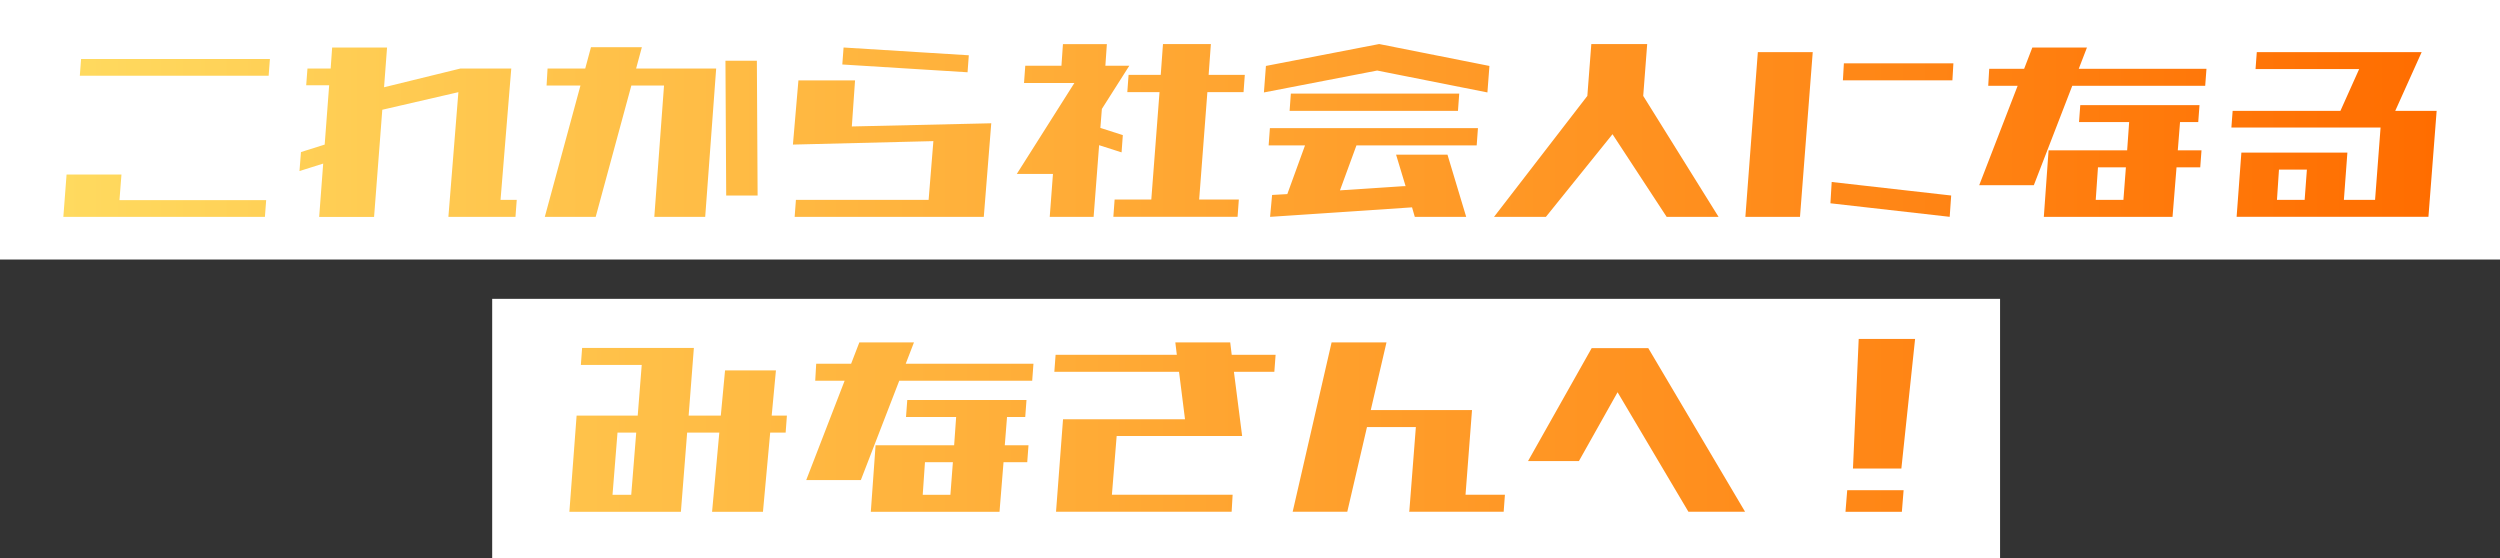 <?xml version="1.0" encoding="UTF-8"?><svg id="_レイヤー_1" xmlns="http://www.w3.org/2000/svg" xmlns:xlink="http://www.w3.org/1999/xlink" viewBox="0 0 635.78 142"><rect x="0" y="0" width="635.78" height="142" fill="#333333" stroke="none"/><defs><style>.cls-1{fill:#fff;}.cls-2{fill:url(#_名称未設定グラデーション);}</style><linearGradient id="_名称未設定グラデーション" x1="16.11" y1="70.67" x2="619.66" y2="70.67" gradientUnits="userSpaceOnUse"><stop offset="0" stop-color="#ffda5f"/><stop offset="1" stop-color="#ff6d00"/></linearGradient></defs><rect class="cls-1" width="635.78" height="66"/><rect class="cls-1" x="125.17" y="76" width="383.47" height="66"/><path class="cls-2" d="M67.69,50.9l-.32,4.25H16.11l.82-10.77h13.96l-.51,6.52h37.3ZM20.3,19.26l.32-4.25h48.02l-.32,4.25H20.3ZM81.17,55.15l1.02-13.55-6.03,1.9.38-4.83,6.03-1.9,1.14-15.09h-5.84l.32-4.25h5.9l.38-5.35h13.96l-.76,10.11,19.41-4.76h12.94l-2.73,33.4h4.12l-.32,4.32h-17.06l2.54-31.71-19.35,4.47-2.09,27.25h-13.96ZM139,21.75l.25-4.32h9.58l1.46-5.42h12.94l-1.46,5.42h20.36l-2.79,37.72h-12.94l2.47-33.4h-8.31l-9.07,33.4h-12.94l9.07-33.4h-8.63ZM184.68,49.73l-.19-34.28h7.99l.19,34.28h-7.99ZM202.09,55.15l.32-4.32h33.75l1.21-14.94-35.72.88,1.4-16.33h14.4l-.82,11.72,35.46-.81-1.9,23.8h-48.09ZM214.21,16.4l.32-4.32,31.85,1.98-.32,4.32-31.85-1.98ZM266.96,55.15l.82-10.91h-9.2l14.65-23.14h-12.81l.32-4.39h9.2l.38-5.49h11.17l-.38,5.49h6.09l-6.98,10.99-.38,4.83,5.71,1.83-.32,4.39-5.71-1.83-1.4,18.24h-11.17ZM286.69,23.43l.32-4.39h8.18l.57-7.84h12.18l-.57,7.84h9.2l-.32,4.39h-9.2l-2.09,27.32h10.09l-.32,4.39h-31.59l.32-4.39h9.33l2.09-27.32h-8.18ZM321.43,23.51l.51-6.74,28.8-5.57,28.04,5.57-.51,6.74-28.04-5.57-28.8,5.57ZM322.63,36.98l.32-4.39h52.91l-.32,4.39h-30.58l-4.19,11.43,16.68-1.1-2.41-7.98h13.07l4.76,15.82h-13.07l-.7-2.42-36.1,2.42.51-5.57,3.87-.22,4.5-12.38h-9.26ZM327.96,28.19l.32-4.39h42.82l-.32,4.39h-42.82ZM379.95,55.15l23.73-30.76,1.01-13.18h14.21l-1.01,13.18,19.16,30.76h-13.2l-13.77-21.02-16.94,21.02h-13.2ZM443.87,55.15l3.17-41.89h13.96l-3.24,41.89h-13.89ZM465.5,51.7l.32-5.42,30.39,3.44-.38,5.42-30.32-3.44ZM468.67,20.43l.25-4.32h27.85l-.25,4.32h-27.85ZM505.63,21.82l.25-4.32h8.88l2.09-5.42h13.89l-2.09,5.42h32.48l-.32,4.32h-33.81l-9.77,25.27h-13.89l9.77-25.27h-7.49ZM528.72,31.05l.32-4.32h30.32l-.32,4.32h-4.63l-.57,7.18h6.03l-.32,4.32h-6.03l-1.02,12.6h-32.73l1.21-16.92h19.98l.51-7.18h-12.75ZM540.65,42.55h-7.11l-.57,8.28h7.04l.63-8.28ZM573.61,17.57l.32-4.32h41.93l-6.72,14.94h10.53l-2.09,26.95h-48.78l1.21-16.33h26.96l-.89,12.01h7.93l1.4-18.38h-37.94l.32-4.25h27.41l4.76-10.62h-26.33ZM586.1,50.83l.57-7.69h-7.1l-.51,7.69h7.04ZM144.8,130.15l1.84-24.46h15.54l1.02-12.89h-15.48l.32-4.32h28.42l-1.33,17.21h8.18l1.08-11.5h12.94l-1.08,11.5h3.87l-.32,4.32h-3.93l-1.84,20.14h-12.94l1.84-20.14h-8.18l-1.59,20.14h-28.36ZM160.53,125.83l1.27-15.82h-4.76l-1.27,15.82h4.76ZM207.32,96.82l.25-4.32h8.88l2.09-5.42h13.89l-2.09,5.42h32.48l-.32,4.32h-33.81l-9.77,25.27h-13.89l9.77-25.27h-7.49ZM230.41,106.05l.32-4.32h30.32l-.32,4.32h-4.63l-.57,7.18h6.03l-.32,4.32h-6.03l-1.02,12.6h-32.73l1.21-16.92h19.98l.51-7.18h-12.75ZM242.33,117.55h-7.1l-.57,8.28h7.04l.63-8.28ZM268.13,94.55l.32-4.32h30.83l-.38-3.15h13.96l.38,3.15h11.16l-.32,4.32h-10.28l2.09,16.33h-31.91l-1.21,14.94h30.7l-.25,4.32h-44.66l1.78-23.51h31.02l-1.52-12.08h-31.72ZM328.74,130.15l9.9-43.07h13.96l-4,17.21h25.75l-1.65,21.53h10.02l-.32,4.32h-24.04l.06-.29,1.65-21.24h-12.43l-5.01,21.53h-13.89ZM429.39,130.15l-18.02-30.4-9.83,17.5h-12.94l16.18-28.71h14.4l24.61,41.6h-14.4ZM469.33,130.15l.44-5.49h14.34l-.44,5.49h-14.34ZM471.23,119.16l1.46-32.96h14.34l-3.49,32.96h-12.31Z"/></svg>